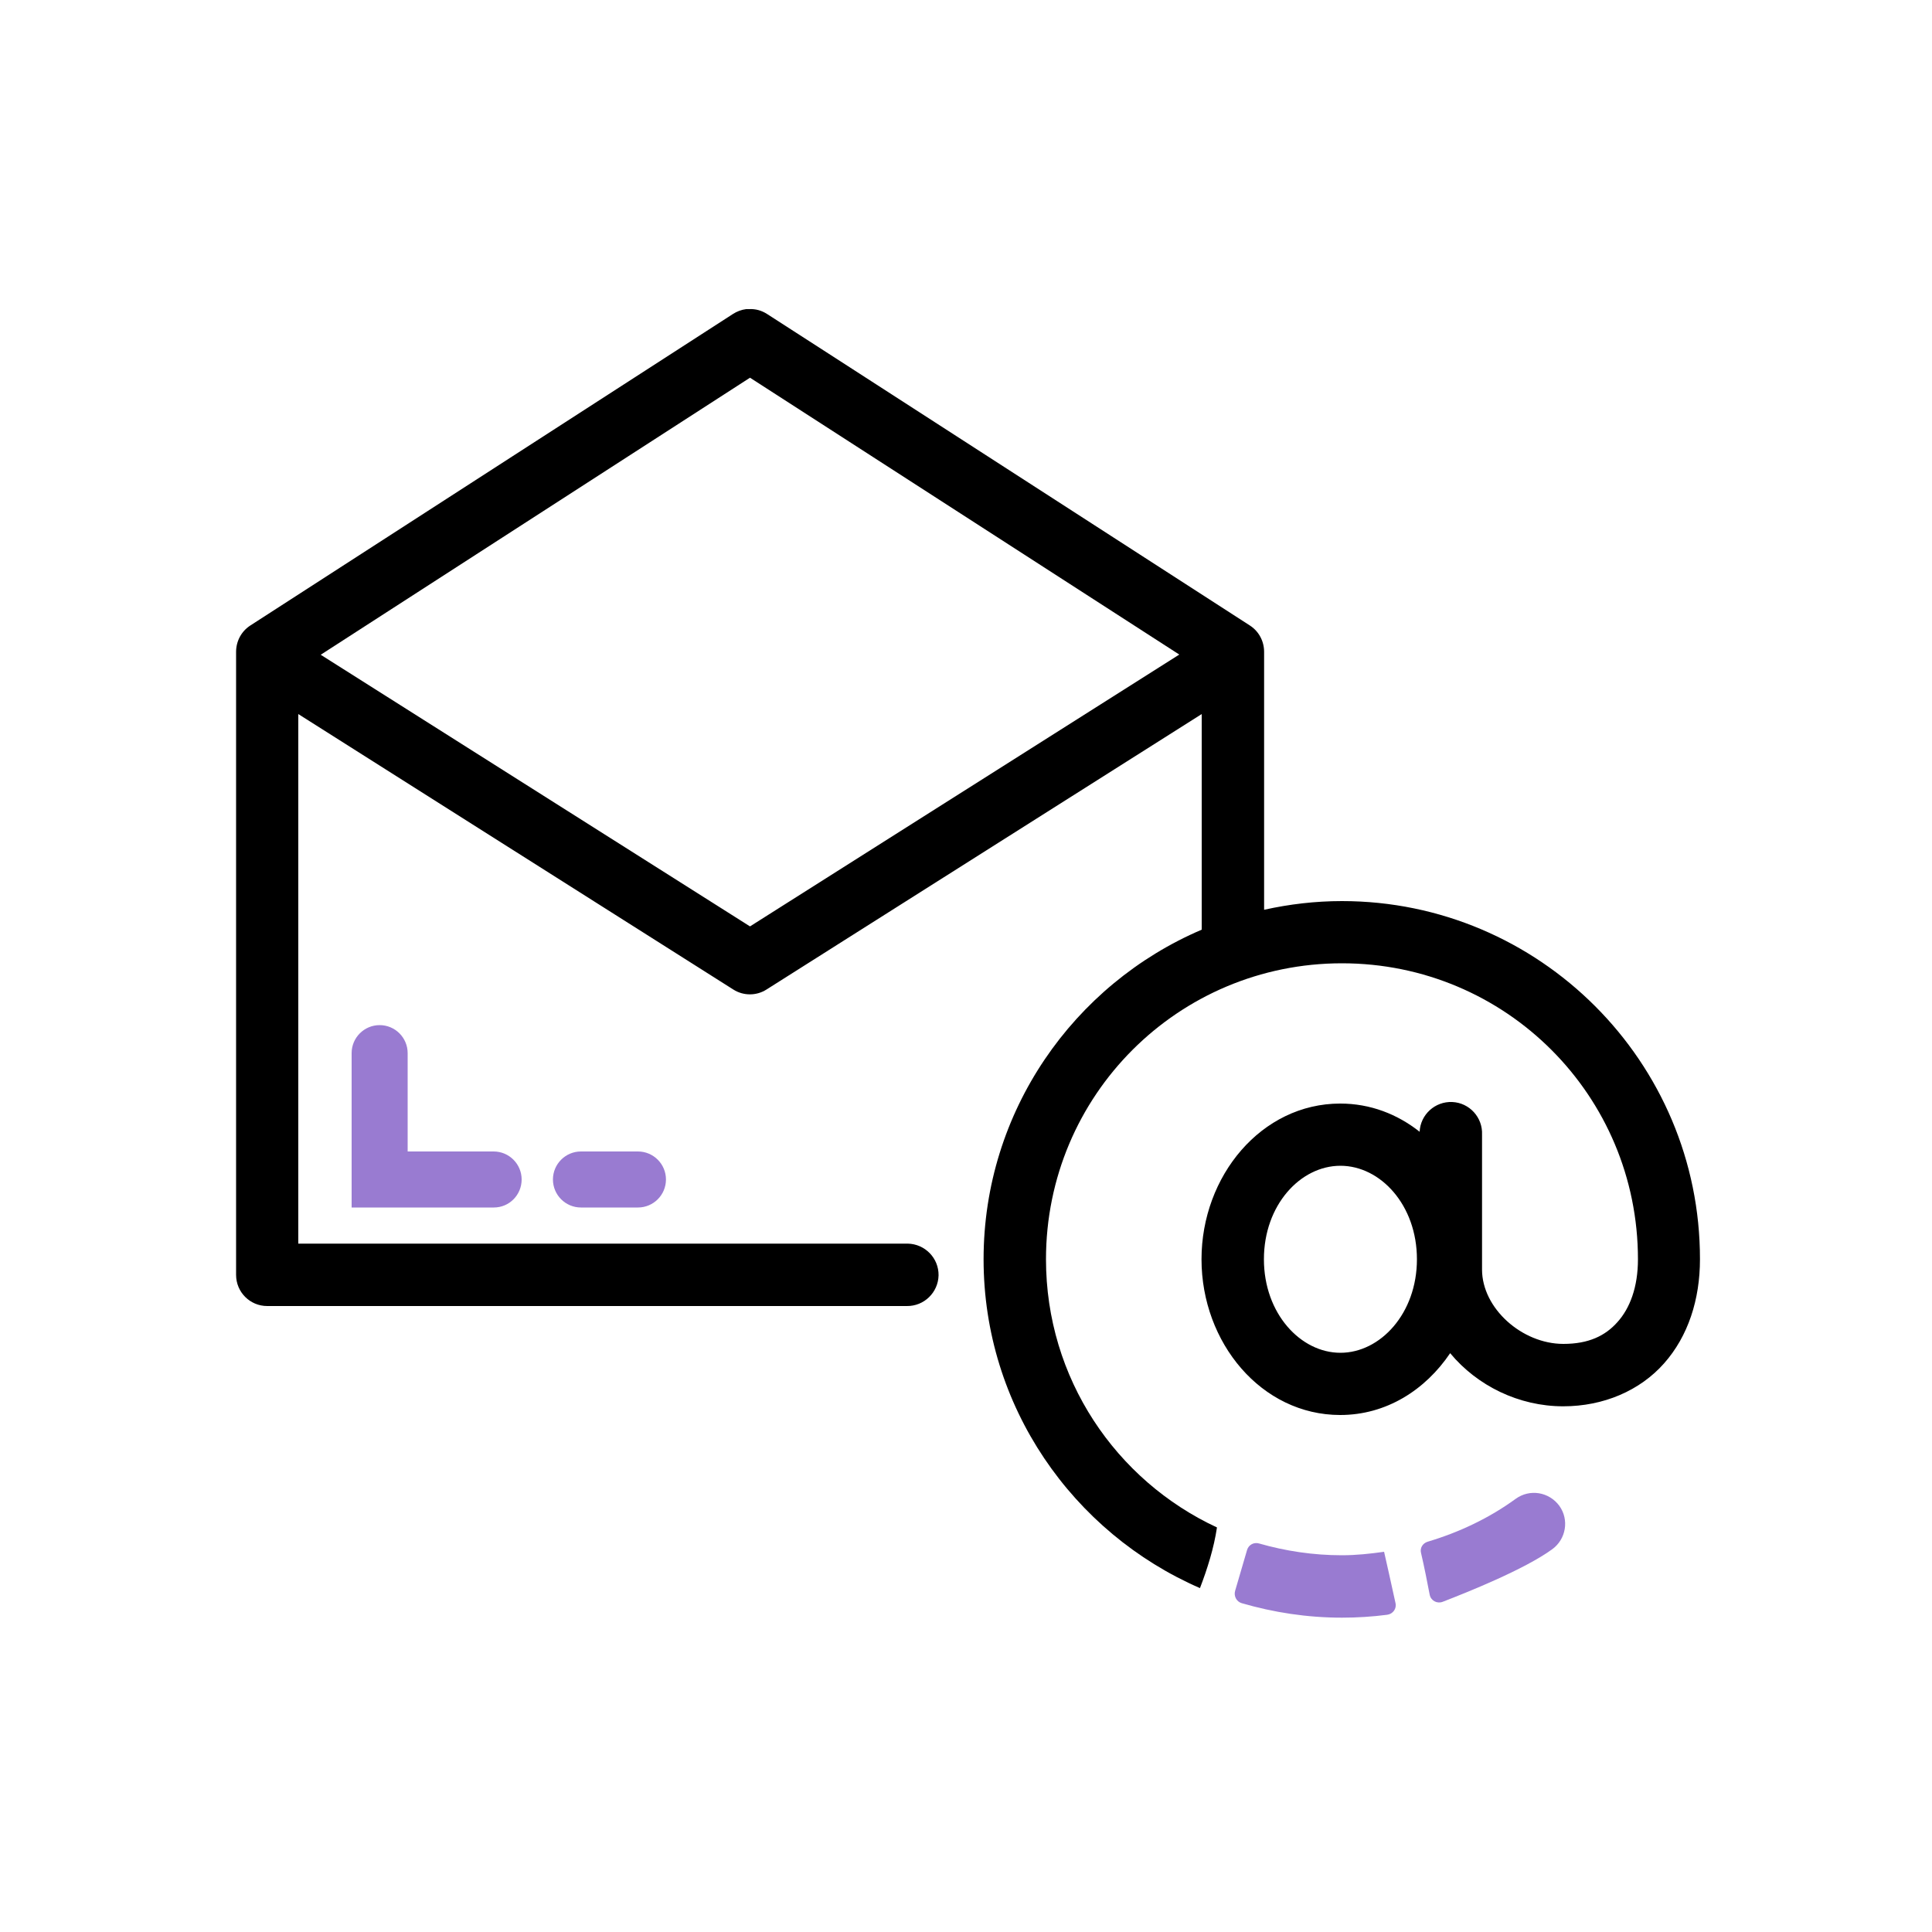 <?xml version="1.0" encoding="utf-8"?>
<!-- Generator: Adobe Illustrator 24.3.0, SVG Export Plug-In . SVG Version: 6.00 Build 0)  -->
<svg version="1.1" id="Calque_2" xmlns="http://www.w3.org/2000/svg" xmlns:xlink="http://www.w3.org/1999/xlink" x="0px" y="0px"
	 viewBox="0 0 100 100" style="enable-background:new 0 0 100 100;" xml:space="preserve">
<style type="text/css">
	.st0{fill:#997bd1;}
</style>
<g>
	<path class="st0" d="M71.64,80.32c-0.71,0.1-1.44,0.18-2.18,0.18c-1.49,0-2.93-0.22-4.29-0.61c-0.27-0.08-0.54,0.07-0.62,0.33
		c-0.17,0.58-0.45,1.54-0.62,2.12c-0.08,0.27,0.07,0.56,0.34,0.64c1.65,0.48,3.39,0.75,5.19,0.75c0.79,0,1.57-0.05,2.34-0.15
		c0.3-0.04,0.5-0.32,0.43-0.61C72.03,82.05,71.73,80.71,71.64,80.32z"/>
	<path d="M69.46,46.64c-1.38,0-2.73,0.16-4.03,0.45V33.74c0-0.55-0.27-1.06-0.73-1.36L43.16,18.48l-3.46-2.23
		c-0.28-0.18-0.6-0.27-0.93-0.25c-0.05,0-0.1,0-0.15,0c-0.24,0.03-0.48,0.12-0.68,0.25L12.95,32.38c-0.46,0.3-0.73,0.81-0.73,1.36
		v32.25c0,0.89,0.72,1.61,1.61,1.61h25.83h6.68h0.6c0.89,0.01,1.62-0.7,1.64-1.59c0.01-0.89-0.7-1.62-1.59-1.64
		c-0.02,0-0.03,0-0.05,0h-4.23h-3.05H15.44V36.96l22.52,14.26c0.52,0.33,1.19,0.33,1.71,0L62.2,36.96v11.16
		c-6.63,2.83-11.29,9.41-11.29,17.06c0,7.61,4.62,14.16,11.2,17.02c0.39-1.02,0.72-2.07,0.88-3.14c-5.23-2.43-8.85-7.72-8.85-13.88
		c0-8.48,6.84-15.32,15.32-15.32c8.48,0,15.32,6.84,15.32,15.32c0,1.45-0.42,2.54-1.06,3.25c-0.63,0.71-1.49,1.13-2.8,1.13
		c-2.14,0-4.21-1.84-4.21-3.85v-6.98c0.04-0.89-0.65-1.65-1.54-1.69c-0.89-0.04-1.65,0.65-1.69,1.54c-1.15-0.91-2.55-1.46-4.11-1.46
		c-4.08,0-7.18,3.75-7.18,8.06c0,4.32,3.1,8.06,7.18,8.06c2.38,0,4.4-1.29,5.69-3.2c1.4,1.69,3.56,2.75,5.85,2.75
		c2.09,0,3.97-0.81,5.22-2.22c1.25-1.41,1.86-3.31,1.86-5.39C88,54.96,79.68,46.64,69.46,46.64z M38.82,47.95L16.6,33.89
		l22.22-14.34l1.35,0.87l20.87,13.46L38.82,47.95z M69.38,70.02c-2.06,0-3.96-2.03-3.96-4.84s1.89-4.84,3.96-4.84
		s3.96,2.03,3.96,4.84S71.44,70.02,69.38,70.02z"/>
	<path class="st0" d="M78.45,77.58c-1.36,0.99-2.91,1.73-4.56,2.22c-0.25,0.08-0.4,0.32-0.34,0.57c0.16,0.68,0.34,1.59,0.45,2.17
		c0.06,0.31,0.38,0.48,0.67,0.37c1.24-0.48,4.23-1.67,5.67-2.72c0.72-0.52,0.89-1.53,0.37-2.25C80.18,77.22,79.18,77.05,78.45,77.58
		z"/>
</g>
<path class="st0" d="M25.56,62.5H18.2v-7.99c0-0.8,0.65-1.45,1.45-1.45c0.8,0,1.45,0.65,1.45,1.45v5.09h4.45
	c0.8,0,1.45,0.65,1.45,1.45S26.36,62.5,25.56,62.5z"/>
<path class="st0" d="M33.02,62.5h-2.95c-0.8,0-1.45-0.65-1.45-1.45s0.65-1.45,1.45-1.45h2.95c0.8,0,1.45,0.65,1.45,1.45
	S33.82,62.5,33.02,62.5z"/>
</svg>
